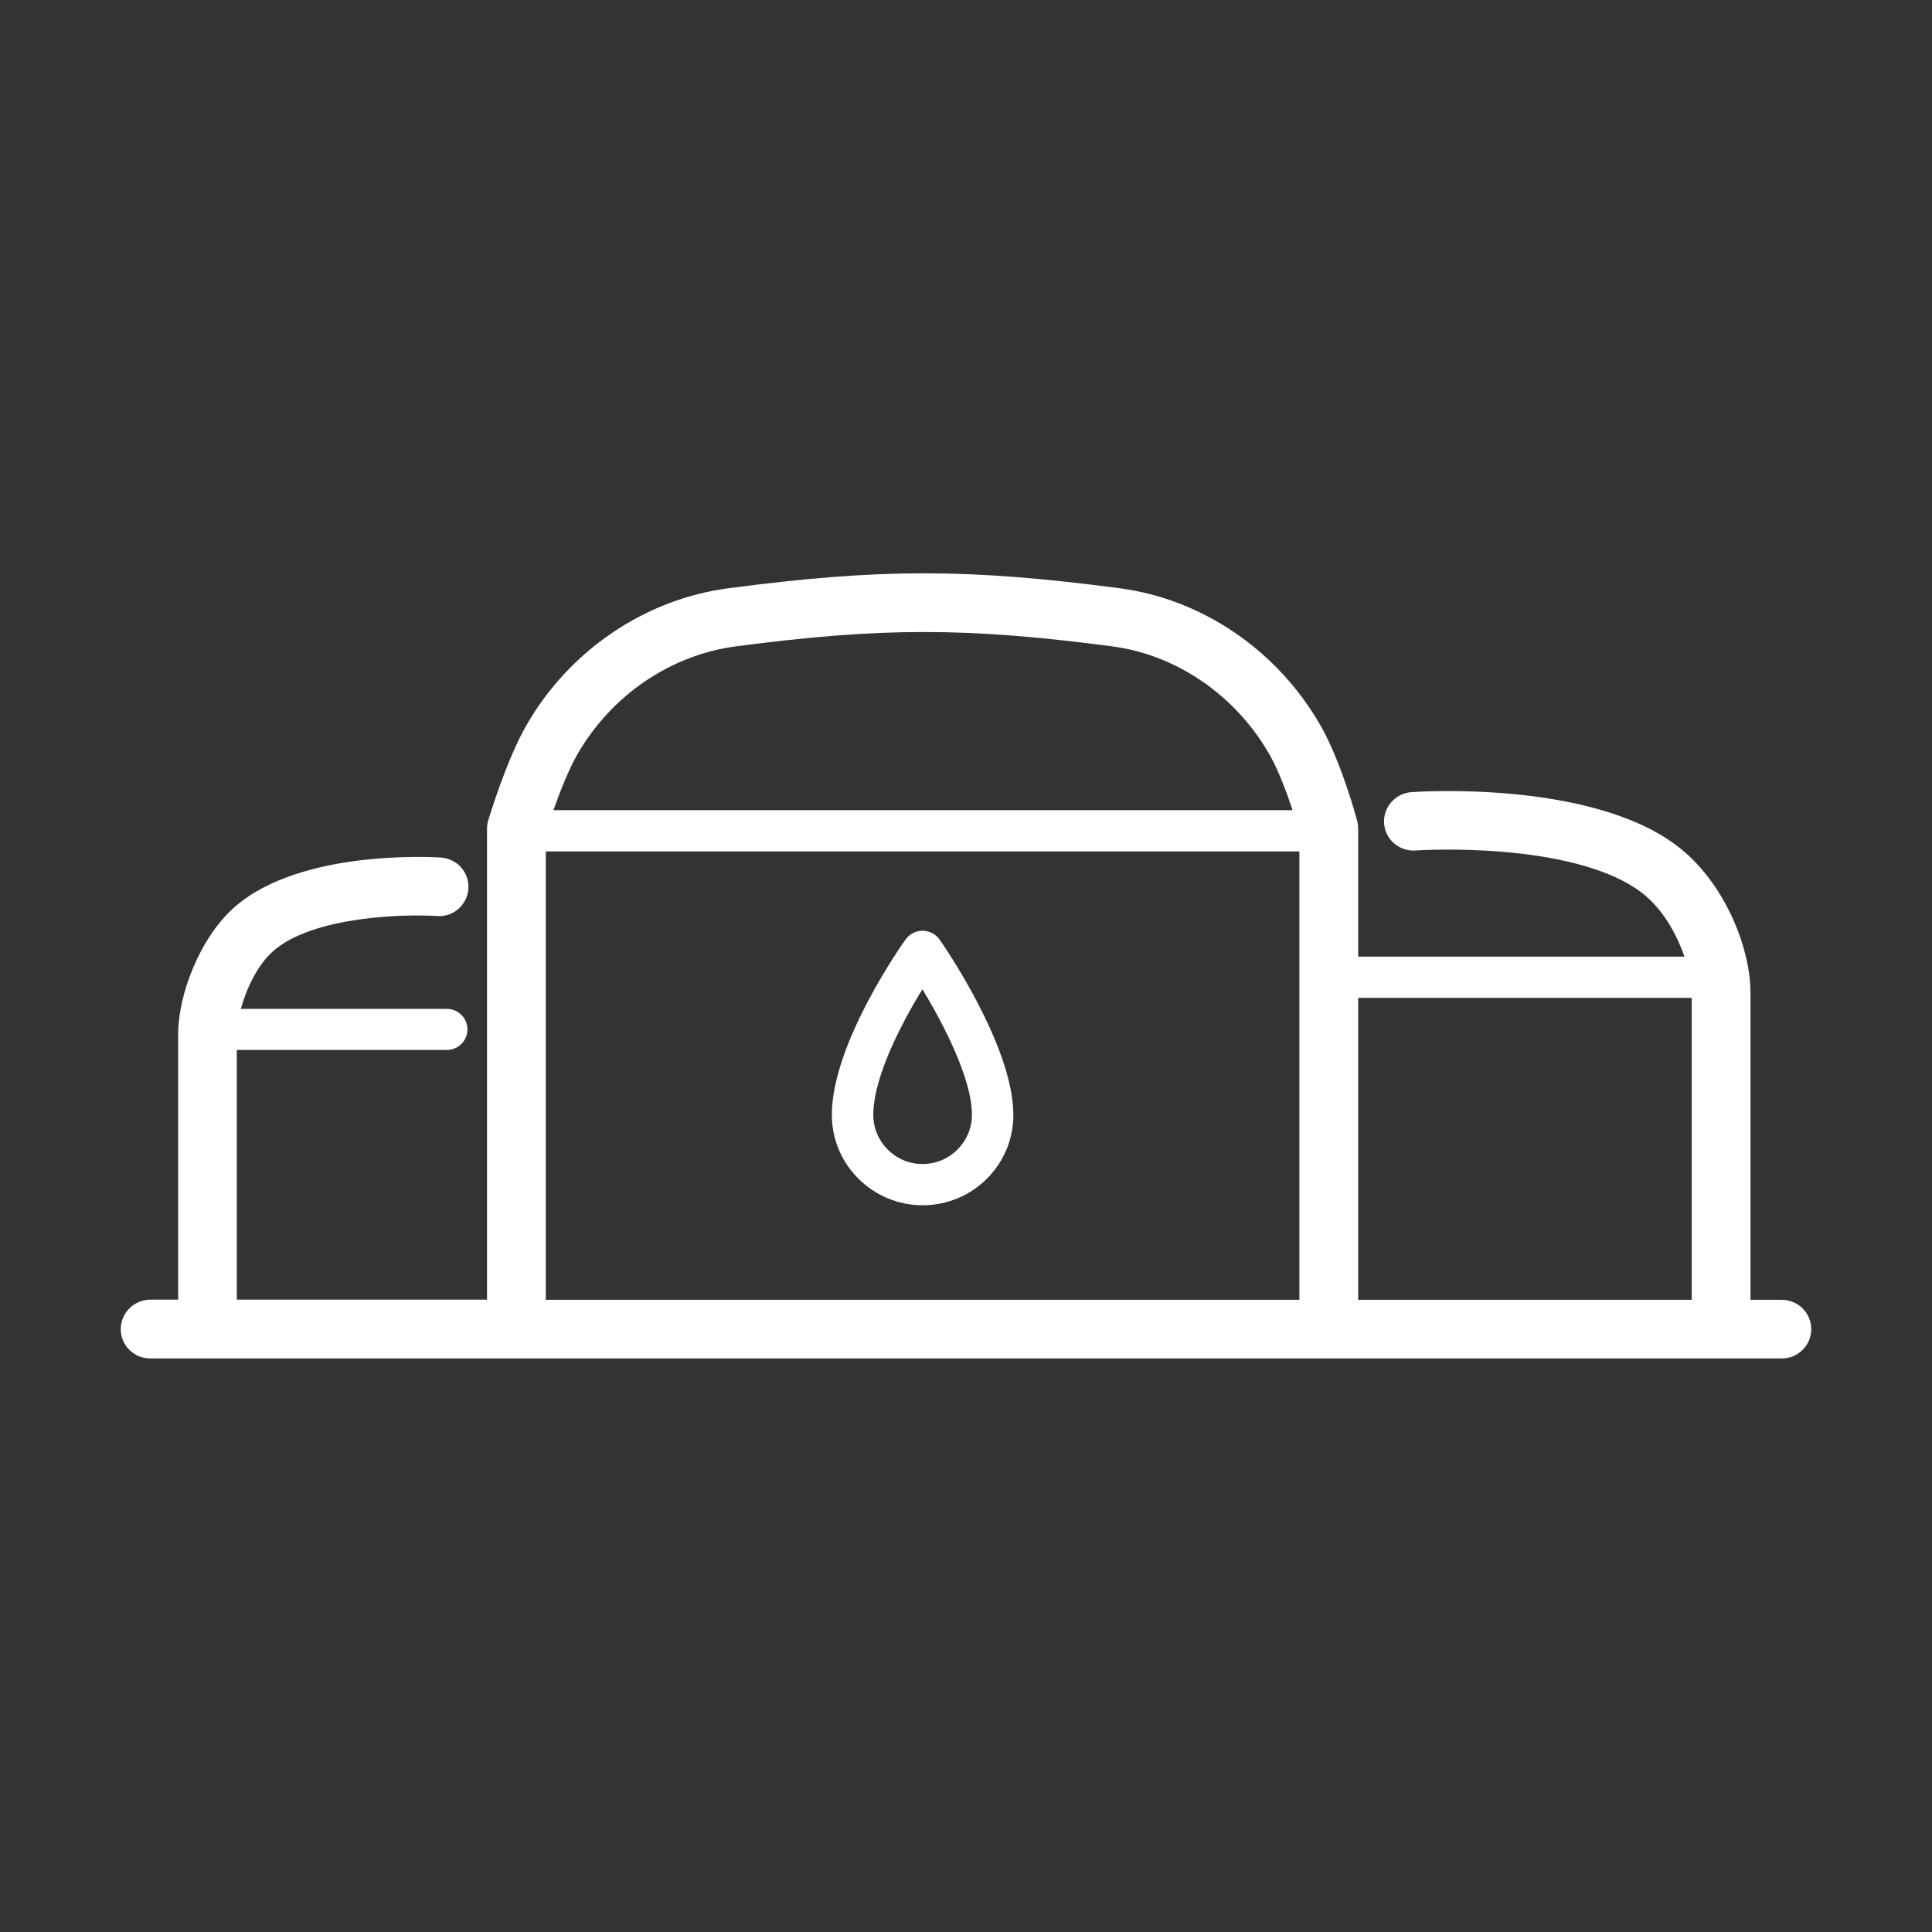 <svg width="64" height="64" viewBox="0 0 64 64" fill="none" xmlns="http://www.w3.org/2000/svg">
<rect x="0" y="0" width="64" height="64" fill="#333333" stroke="none"/>
<path d="M59.027 43.058H57.987V32.876C57.987 31.402 57.124 29.191 55.524 27.997C52.649 25.847 46.991 26.223 46.751 26.241C46.218 26.28 45.813 26.745 45.849 27.276C45.867 27.532 45.987 27.771 46.182 27.939C46.378 28.107 46.631 28.191 46.889 28.174C46.942 28.169 48.262 28.085 49.836 28.222C51.867 28.399 53.427 28.855 54.351 29.545C55.187 30.168 55.618 31.168 55.8 31.69H44.991V27.453C44.991 27.369 44.982 27.285 44.96 27.2C44.907 26.997 44.409 25.192 43.742 24.029C42.316 21.543 39.827 19.845 37.084 19.486C32.062 18.827 29.156 18.827 24.133 19.486C21.364 19.849 18.858 21.547 17.436 24.029C16.76 25.206 16.2 27.099 16.173 27.178C16.147 27.267 16.133 27.36 16.133 27.453V43.053H7.844V34.782H14.8C15.178 34.782 15.484 34.477 15.484 34.101C15.484 33.725 15.178 33.42 14.8 33.42H7.978C8.156 32.774 8.52 31.964 9.067 31.491C10.396 30.345 13.418 30.275 14.476 30.345C15.018 30.385 15.476 29.978 15.516 29.443C15.533 29.186 15.449 28.934 15.28 28.74C15.111 28.545 14.871 28.426 14.613 28.408C14.427 28.395 10.009 28.116 7.8 30.023C6.613 31.044 5.902 32.973 5.902 34.242V43.053H4.973C4.436 43.058 4 43.496 4 44.031C4 44.566 4.436 45 4.973 45H59.027C59.564 45 60 44.566 60 44.031C60 43.496 59.564 43.058 59.027 43.058ZM56.04 33.057V43.058H44.991V33.057H56.04ZM18.333 26.838C18.538 26.263 18.822 25.52 19.124 24.993C20.249 23.034 22.213 21.694 24.387 21.41C29.213 20.778 32.004 20.778 36.831 21.41C38.973 21.689 40.929 23.029 42.053 24.993C42.351 25.515 42.627 26.258 42.818 26.838H18.333ZM43.044 28.204V43.058H18.08V28.204H43.044Z" fill="white"/>
<path d="M30.564 39.926C32.222 39.926 33.569 38.586 33.569 36.936C33.569 34.641 31.227 31.266 31.124 31.124C30.996 30.943 30.787 30.832 30.56 30.832C30.338 30.832 30.129 30.938 30 31.12C29.902 31.257 27.556 34.561 27.556 36.932C27.556 38.582 28.907 39.926 30.564 39.926ZM28.929 36.932C28.929 36.158 29.298 35.052 30 33.738C30.169 33.42 30.356 33.093 30.556 32.77C31.116 33.694 32.196 35.645 32.196 36.932C32.196 37.83 31.462 38.56 30.56 38.56C29.662 38.56 28.929 37.83 28.929 36.932Z" fill="white"/>
</svg>
